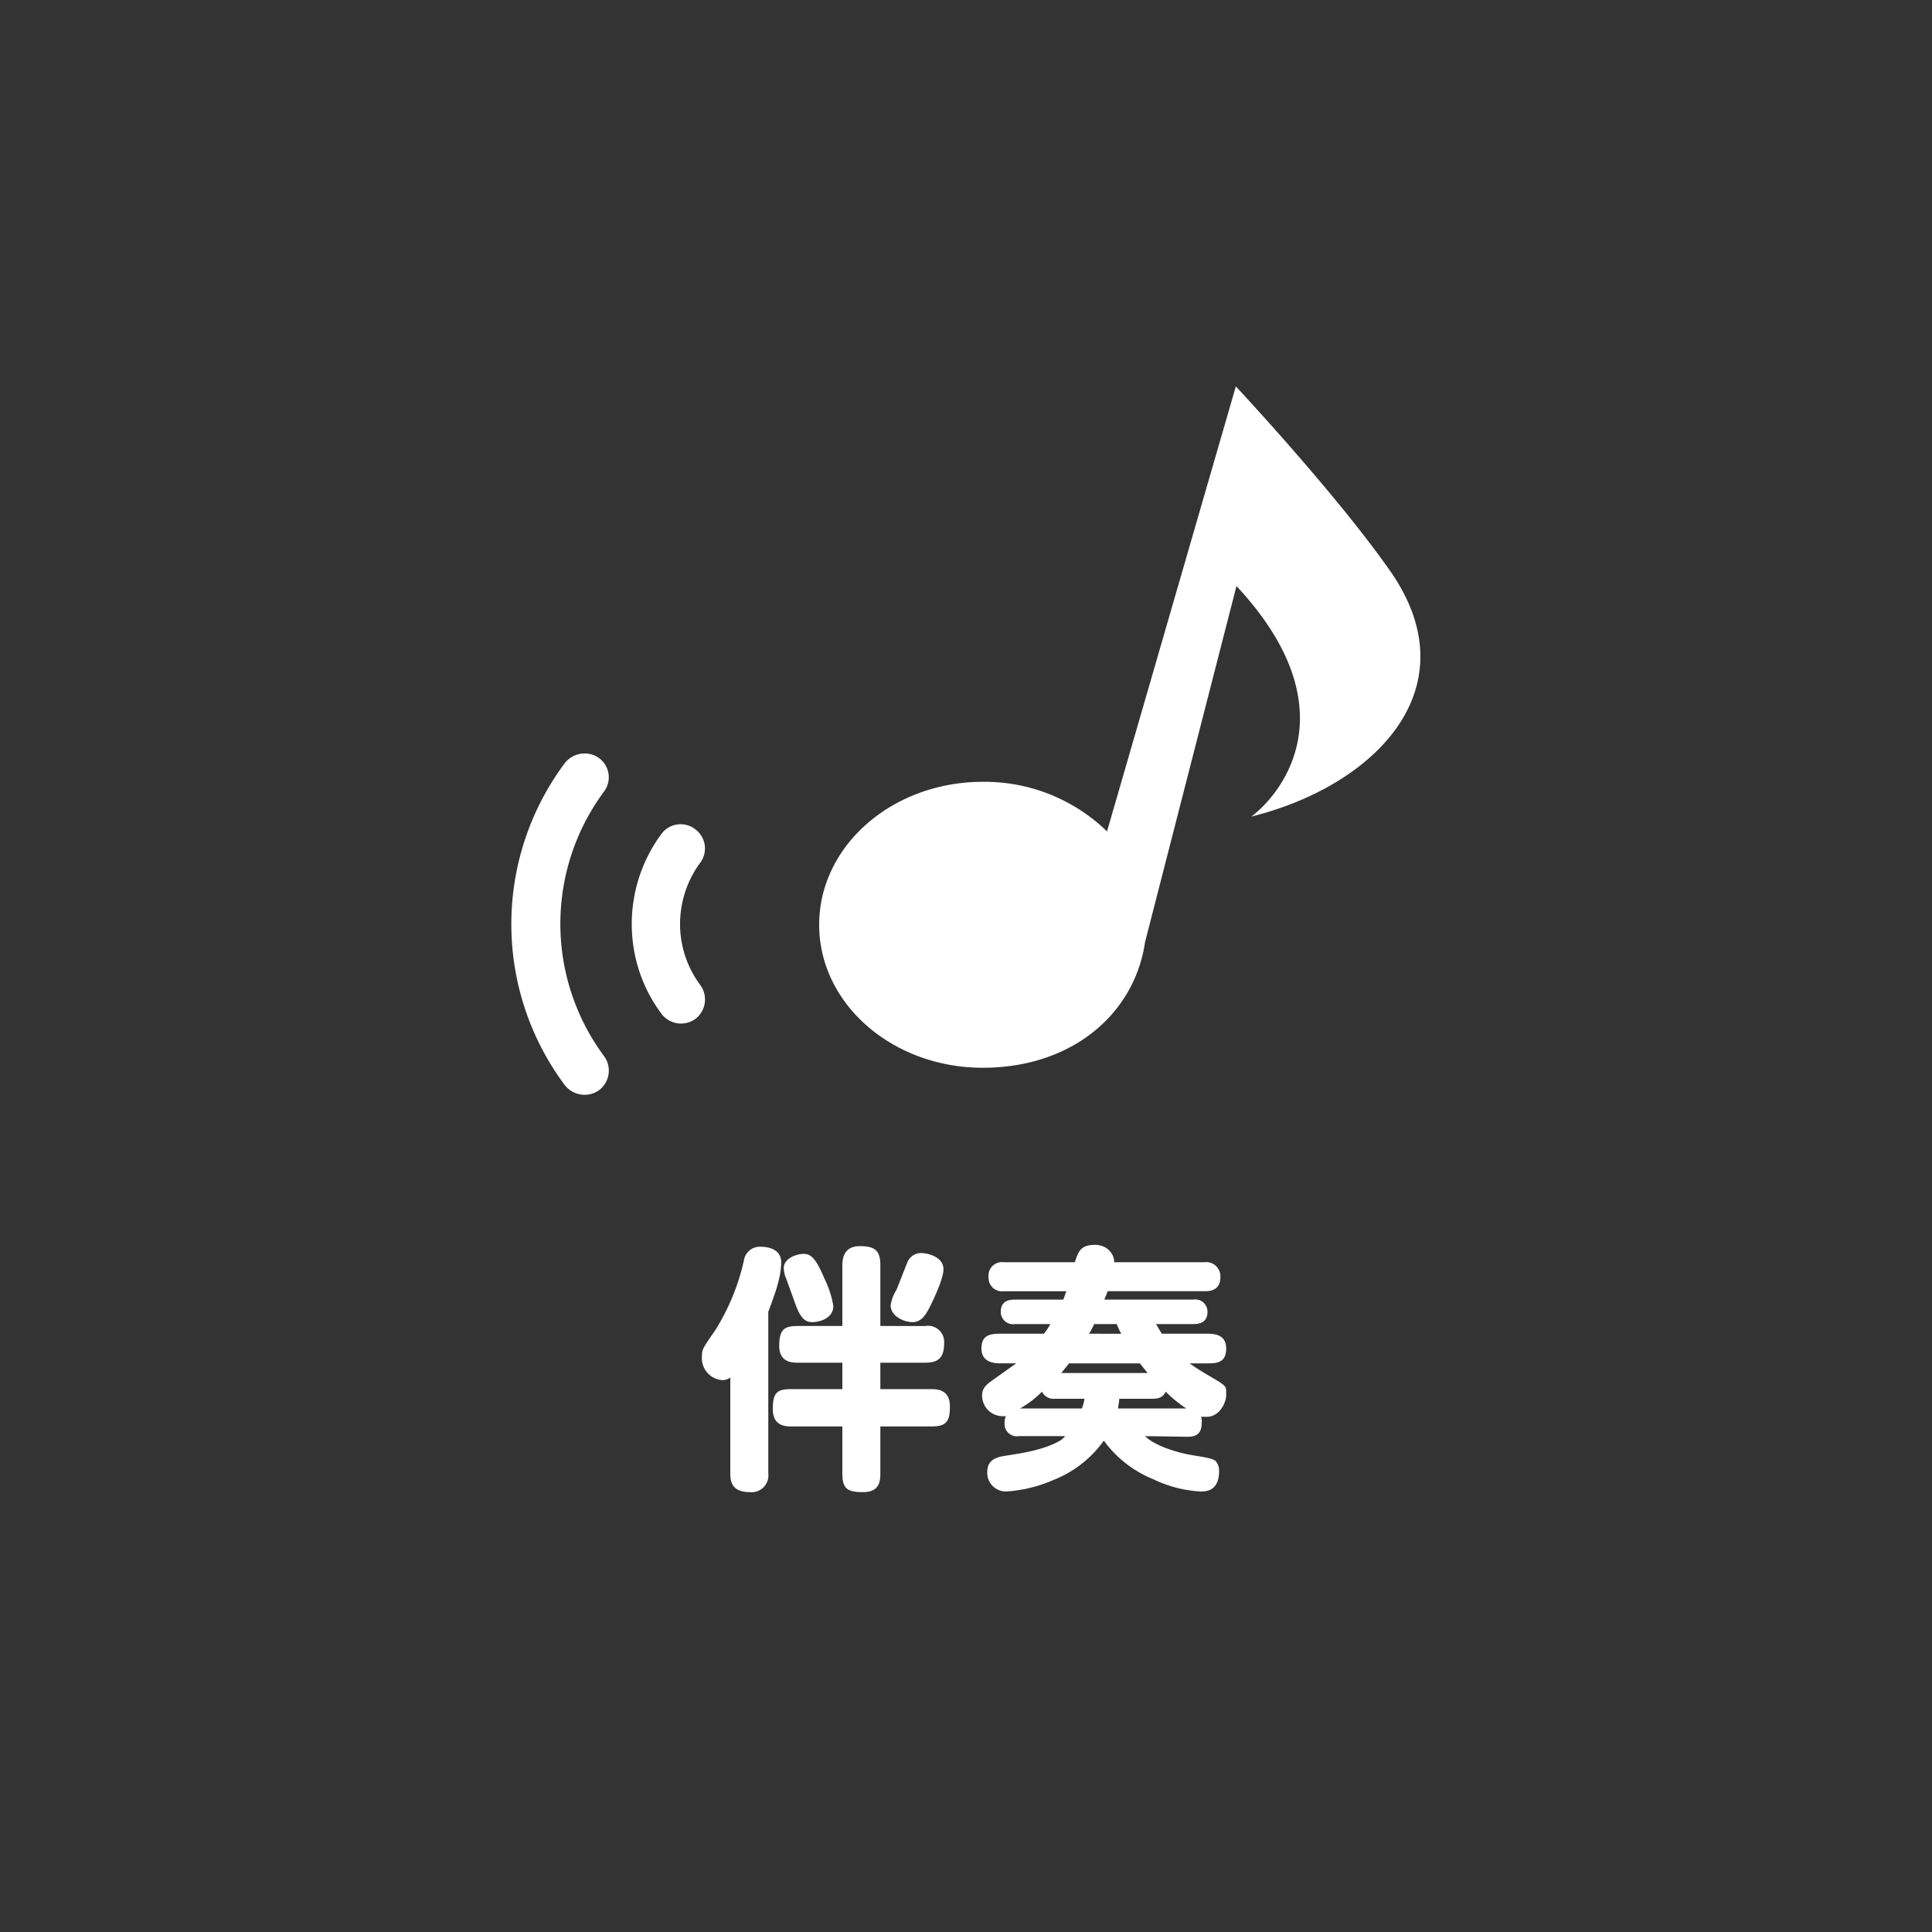<svg id="レイヤー_1" data-name="レイヤー 1" xmlns="http://www.w3.org/2000/svg" width="300" height="300" viewBox="0 0 300 300"><rect x="0" y="0" width="300" height="300" fill="#333333" stroke="none"/><defs><style>.cls-1{fill:#fff;}</style></defs><title>アートボード 1</title><path class="cls-1" d="M119.3,228.8a2.6,2.6,0,0,1-2.8,2.9c-2.6,0-3.1-1.3-3.1-2.9V213.9a2,2,0,0,1-1.3.4,3.4,3.4,0,0,1-3.1-3.7c0-1.1.1-1.2,2.1-4.1a34.6,34.6,0,0,0,4.4-10.7,2.5,2.5,0,0,1,2.7-2.2c.3,0,3.1,0,3.1,2.4s-1,5-2,7.7Zm24.4-22.9a2.5,2.5,0,0,1,2.9,2.7c0,2-.7,3-2.9,3h-7v4.1h7.9c1.3,0,2.9.3,2.9,2.7s-.6,3.1-2.9,3.1h-7.9v7.3c0,1.3-.2,2.9-2.7,2.9s-3.2-.6-3.2-2.9v-7.3h-7.9c-1,0-2.9-.1-2.9-2.7s.7-3.1,2.9-3.1h7.9v-4.1h-6.9c-.8,0-2.9,0-2.9-2.6s.8-3.1,2.9-3.1h6.9v-9.4c0-1.2.3-3,2.7-3s3.2.7,3.2,3v9.4ZM128,198.5a15.4,15.4,0,0,1,1.4,4.3c0,1.9-2.1,2.5-3.3,2.5s-1.9-.8-2.7-3.1l-1.3-3.6a4.7,4.7,0,0,1-.4-1.7c0-1.5,2-2.2,3.1-2.2S126.7,195.4,128,198.5Zm18.5-1.4c0,1.4-1.4,4.4-2.1,5.8s-1.4,2.4-2.7,2.4-3.4-.9-3.4-2.6a6,6,0,0,1,.9-2.4l1.7-4.3a2.3,2.3,0,0,1,2.5-1.4C143.7,194.6,146.5,195,146.5,197.1Z"/><path class="cls-1" d="M177.8,223c1.6,1.6,5.3,2.6,7,2.9s3.5.5,4,1a2.4,2.4,0,0,1,.5,1.5c0,2.9-1.7,3.2-2.8,3.2a19.1,19.1,0,0,1-7.4-1.9,17.7,17.7,0,0,1-7.7-6,17.4,17.4,0,0,1-7.8,6.1,21.8,21.8,0,0,1-7.4,1.8,2.9,2.9,0,0,1-2.9-3c0-1.4.7-2.2,2.5-2.5s6.1-.8,8.8-2.4a3,3,0,0,0,.8-.7h-7.2a1.9,1.9,0,0,1-2.2-2.1,1.9,1.9,0,0,1,.2-1h-.7a3.2,3.2,0,0,1-3-3.2c0-1.2.7-1.7,1.5-2.3l3.8-2.7h-2.5c-1.2,0-2.9-.3-2.9-2.3s1.2-2.3,2.9-2.3h6.8a9.3,9.3,0,0,0,1-1.5h-5.5a1.9,1.9,0,0,1-2.2-1.9c0-1.7,1.3-1.9,2.2-1.9h7.5c.3-.7.3-.9.5-1.3h-9.7a2.1,2.1,0,0,1-2.4-2.2,2.1,2.1,0,0,1,2.4-2.3h11c.5-1.5.8-2.7,3.1-2.7s3.1,1.9,3,2.7h14a2.2,2.2,0,0,1,2.5,2.3c0,2.2-1.8,2.2-2.5,2.2H172c-.2.6-.4.9-.5,1.3h13.8a1.9,1.9,0,0,1,2.2,1.9c0,1.7-1.3,1.9-2.2,1.9h-5.8l.9,1.5h7.2c1.1,0,2.8.2,2.8,2.3s-1.3,2.3-2.8,2.3h-2.9c.6.4,1.1.8,3.5,2.2s2.2,1.4,2.2,2.7-1.1,3.4-3,3.4h-.9a2.2,2.2,0,0,1,.1,1c0,2-1.4,2.1-2.2,2.1Zm-9.8-4.3a7.5,7.5,0,0,0,.4-1.5h-4.6a2,2,0,0,1-2-1.1,15.4,15.4,0,0,1-3.4,2.6Zm10.2-5.5-1.2-1.5H166l-1.2,1.5Zm-4.1-6.1a14.1,14.1,0,0,1-.7-1.5h-3.5a10.2,10.2,0,0,1-.8,1.5Zm10.1,11.6a20.5,20.5,0,0,1-3.2-2.6c-.4.9-1.1,1.1-2.1,1.1h-5.1c0,.4-.1.7-.2,1.5Z"/><path class="cls-1" d="M87.7,168.5a3.9,3.9,0,0,0,5.3.8,3.8,3.8,0,0,0,.8-5.3,34.5,34.5,0,0,1,0-41.1,3.7,3.7,0,0,0-.8-5.2,3.8,3.8,0,0,0-2.2-.7,3.9,3.9,0,0,0-3.1,1.5,41.8,41.8,0,0,0,0,50Z"/><path class="cls-1" d="M108,158.2a3.8,3.8,0,0,0,.7-5.3,15.8,15.8,0,0,1-3.1-9.4,16.1,16.1,0,0,1,3.1-9.5,3.7,3.7,0,0,0-.7-5.2,3.7,3.7,0,0,0-5.3.7,23.5,23.5,0,0,0-4.6,14,23.2,23.2,0,0,0,4.6,13.9A3.8,3.8,0,0,0,108,158.2Z"/><path class="cls-1" d="M216.1,89c-8.3-12-24.2-29-24.2-29l-20,69.1a27.3,27.3,0,0,0-19.3-7.7c-14,0-25.4,9.9-25.4,22.2s11.4,22.2,25.4,22.2,23.6-8.5,25.2-19.5L192,91c17.7,19,7.1,32.2,2.3,35.8C213.6,122,228.3,106.9,216.1,89Z"/></svg>